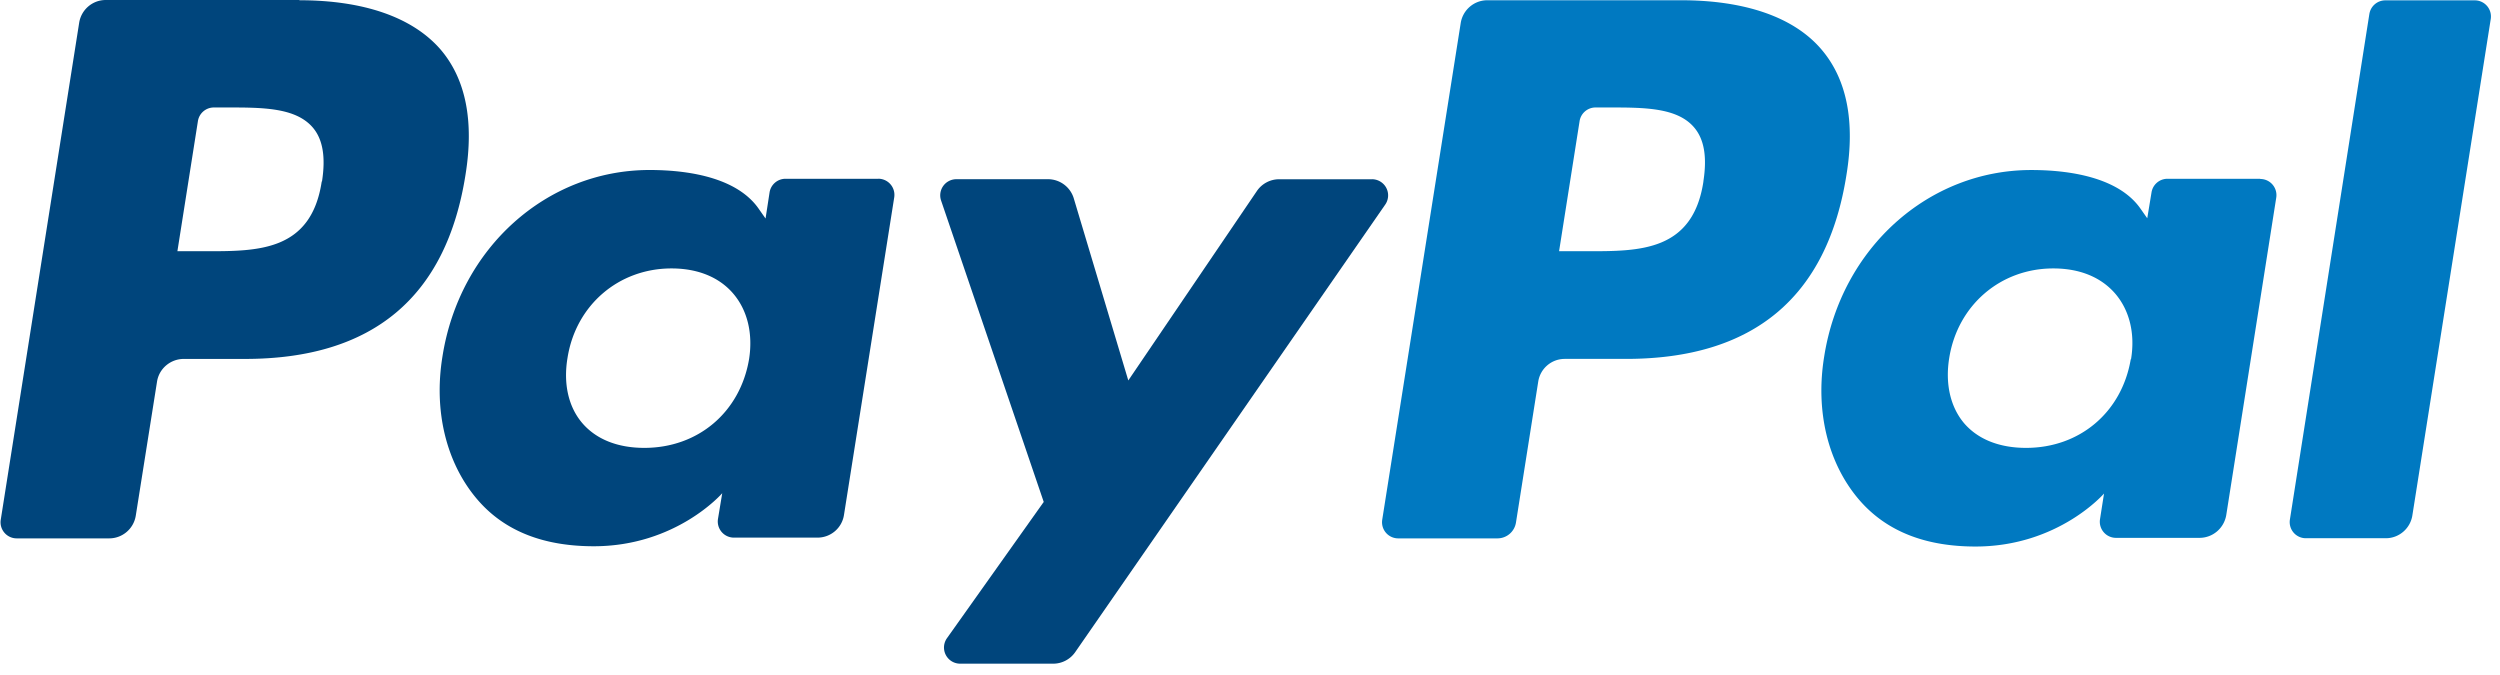 <svg width="100" height="27" xmlns="http://www.w3.org/2000/svg"><g fill="none" fill-rule="evenodd"><path d="M68.136 7.267c-.424 2.782-2.548 2.782-4.603 2.782h-1.17l.82-5.2a.645.645 0 01.64-.55h.535c1.4 0 2.72 0 3.4.79.408.47.53 1.18.378 2.16M67.24.01h-7.747c-.53 0-.98.386-1.064.91l-3.14 19.87a.646.646 0 00.63.745h3.98a.75.75 0 00.74-.635l.89-5.634c.08-.524.53-.91 1.06-.91h2.45c5.1 0 8.05-2.47 8.82-7.365.35-2.14.01-3.82-.99-5C71.78.7 69.83.01 67.24.01" fill="#0079C1"/><path d="M12.868 7.267c-.423 2.782-2.547 2.782-4.602 2.782h-1.17l.82-5.2a.645.645 0 01.638-.55h.537c1.4 0 2.72 0 3.41.79.41.47.53 1.18.38 2.16M11.98 0H4.23c-.53 0-.98.386-1.063.91L.03 20.79a.645.645 0 00.638.745h3.7c.53 0 .98-.386 1.063-.908l.85-5.36c.08-.525.54-.91 1.07-.91H9.8c5.104 0 8.05-2.47 8.82-7.366.346-2.14.014-3.82-.988-5C16.52.7 14.568.01 11.972.01m17.99 14.36c-.36 2.12-2.04 3.545-4.19 3.545-1.073 0-1.935-.347-2.49-1.002-.55-.65-.754-1.576-.58-2.606.334-2.102 2.044-3.57 4.158-3.57 1.052 0 1.91.35 2.472 1.01.568.667.792 1.598.63 2.624m5.17-7.22h-3.71a.646.646 0 00-.64.55l-.16 1.04-.26-.37C29.56 7.19 27.768 6.8 25.98 6.8c-4.1 0-7.6 3.106-8.282 7.463-.355 2.174.15 4.25 1.382 5.7 1.13 1.332 2.747 1.887 4.672 1.887 3.305 0 5.137-2.122 5.137-2.122l-.17 1.03a.646.646 0 00.64.747h3.34c.53 0 .98-.384 1.06-.908l2.01-12.702a.646.646 0 00-.64-.746" fill="#00457C"/><path d="M85.23 14.37c-.358 2.12-2.04 3.545-4.187 3.545-1.076 0-1.938-.347-2.492-1.002-.54-.65-.75-1.576-.58-2.606.34-2.102 2.05-3.57 4.16-3.57 1.06 0 1.91.35 2.48 1.01.57.667.8 1.598.63 2.624m5.17-7.22H86.7a.646.646 0 00-.64.55l-.17 1.03-.26-.37c-.802-1.17-2.593-1.56-4.382-1.56-4.1 0-7.6 3.11-8.282 7.47-.354 2.18.15 4.25 1.382 5.7 1.132 1.33 2.747 1.89 4.673 1.89 3.31 0 5.14-2.12 5.14-2.12L84 20.77a.646.646 0 00.64.744h3.34c.53 0 .98-.383 1.07-.91l2-12.7a.646.646 0 00-.634-.745" fill="#0079C1"/><path d="M54.896 7.17h-3.73c-.356 0-.69.176-.89.47l-5.144 7.578-2.18-7.28a1.078 1.078 0 00-1.032-.77h-3.666a.646.646 0 00-.61.855l4.105 12.054-3.87 5.45a.646.646 0 00.53 1.02h3.72c.35 0 .68-.174.88-.463l12.4-17.9a.646.646 0 00-.53-1.015" fill="#00457C"/><path d="M94.775.556l-3.18 20.233a.645.645 0 00.637.74h3.2c.53 0 .98-.39 1.062-.91L99.63.76a.646.646 0 00-.638-.746h-3.58a.646.646 0 00-.637.546" fill="#0079C1"/></g></svg>